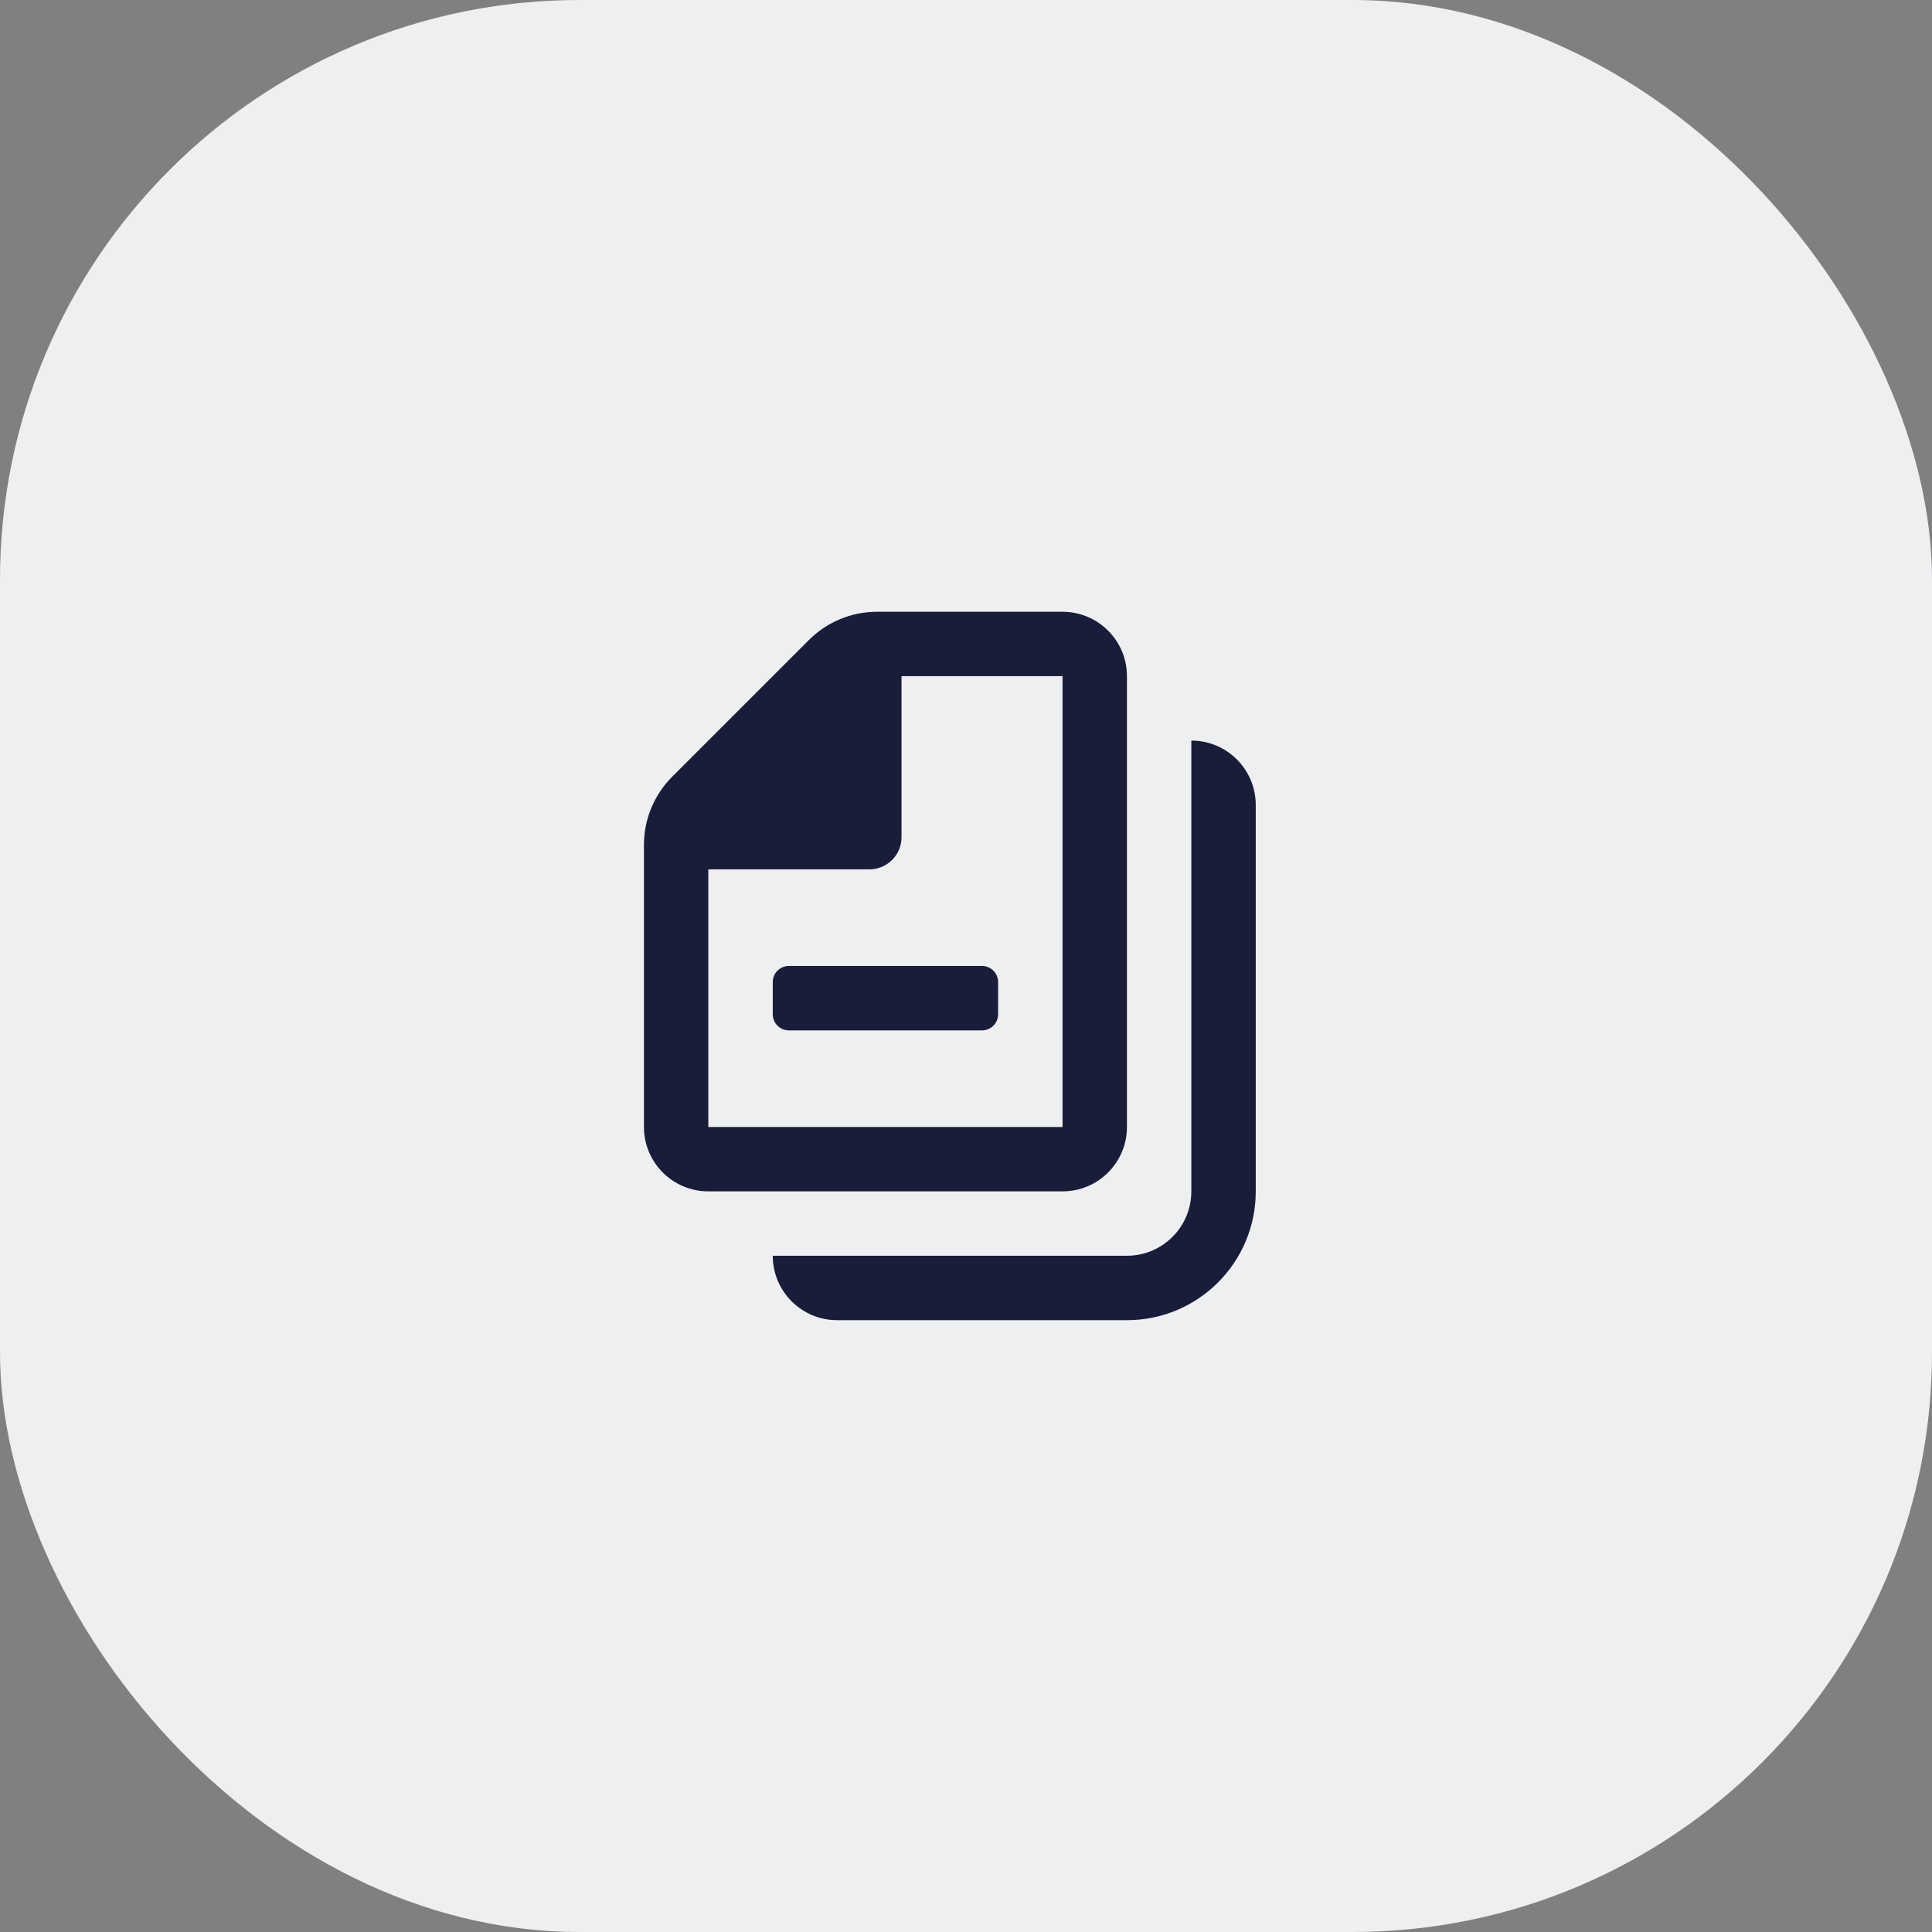 <svg width="40" height="40" viewBox="0 0 40 40" fill="none" xmlns="http://www.w3.org/2000/svg">
<rect x="0" y="0" width="40" height="40" fill="#808080" stroke="none"/>
<rect width="40" height="40" rx="12" fill="#EEEFF1"/>
<path fill-rule="evenodd" clip-rule="evenodd" d="M23.332 13.999V23.333C23.332 24.069 22.735 24.666 21.999 24.666H14.665C13.929 24.666 13.332 24.069 13.332 23.333V17.493C13.332 16.962 13.543 16.454 13.919 16.079L16.745 13.253C17.12 12.877 17.628 12.666 18.159 12.666H21.999C22.735 12.666 23.332 13.263 23.332 13.999ZM17.999 17.999H14.665V23.333H21.999V13.999H18.665V17.333C18.665 17.701 18.367 17.999 17.999 17.999ZM20.332 19.999H16.332C16.148 19.999 15.999 20.149 15.999 20.333V20.999C15.999 21.183 16.148 21.333 16.332 21.333H20.332C20.516 21.333 20.665 21.183 20.665 20.999V20.333C20.665 20.149 20.516 19.999 20.332 19.999ZM24.665 24.666V15.333C25.402 15.333 25.999 15.93 25.999 16.666V24.666C25.999 26.139 24.805 27.333 23.332 27.333H17.332C16.596 27.333 15.999 26.736 15.999 25.999H23.332C24.068 25.999 24.665 25.402 24.665 24.666Z" fill="#191D3A"/>
</svg>
